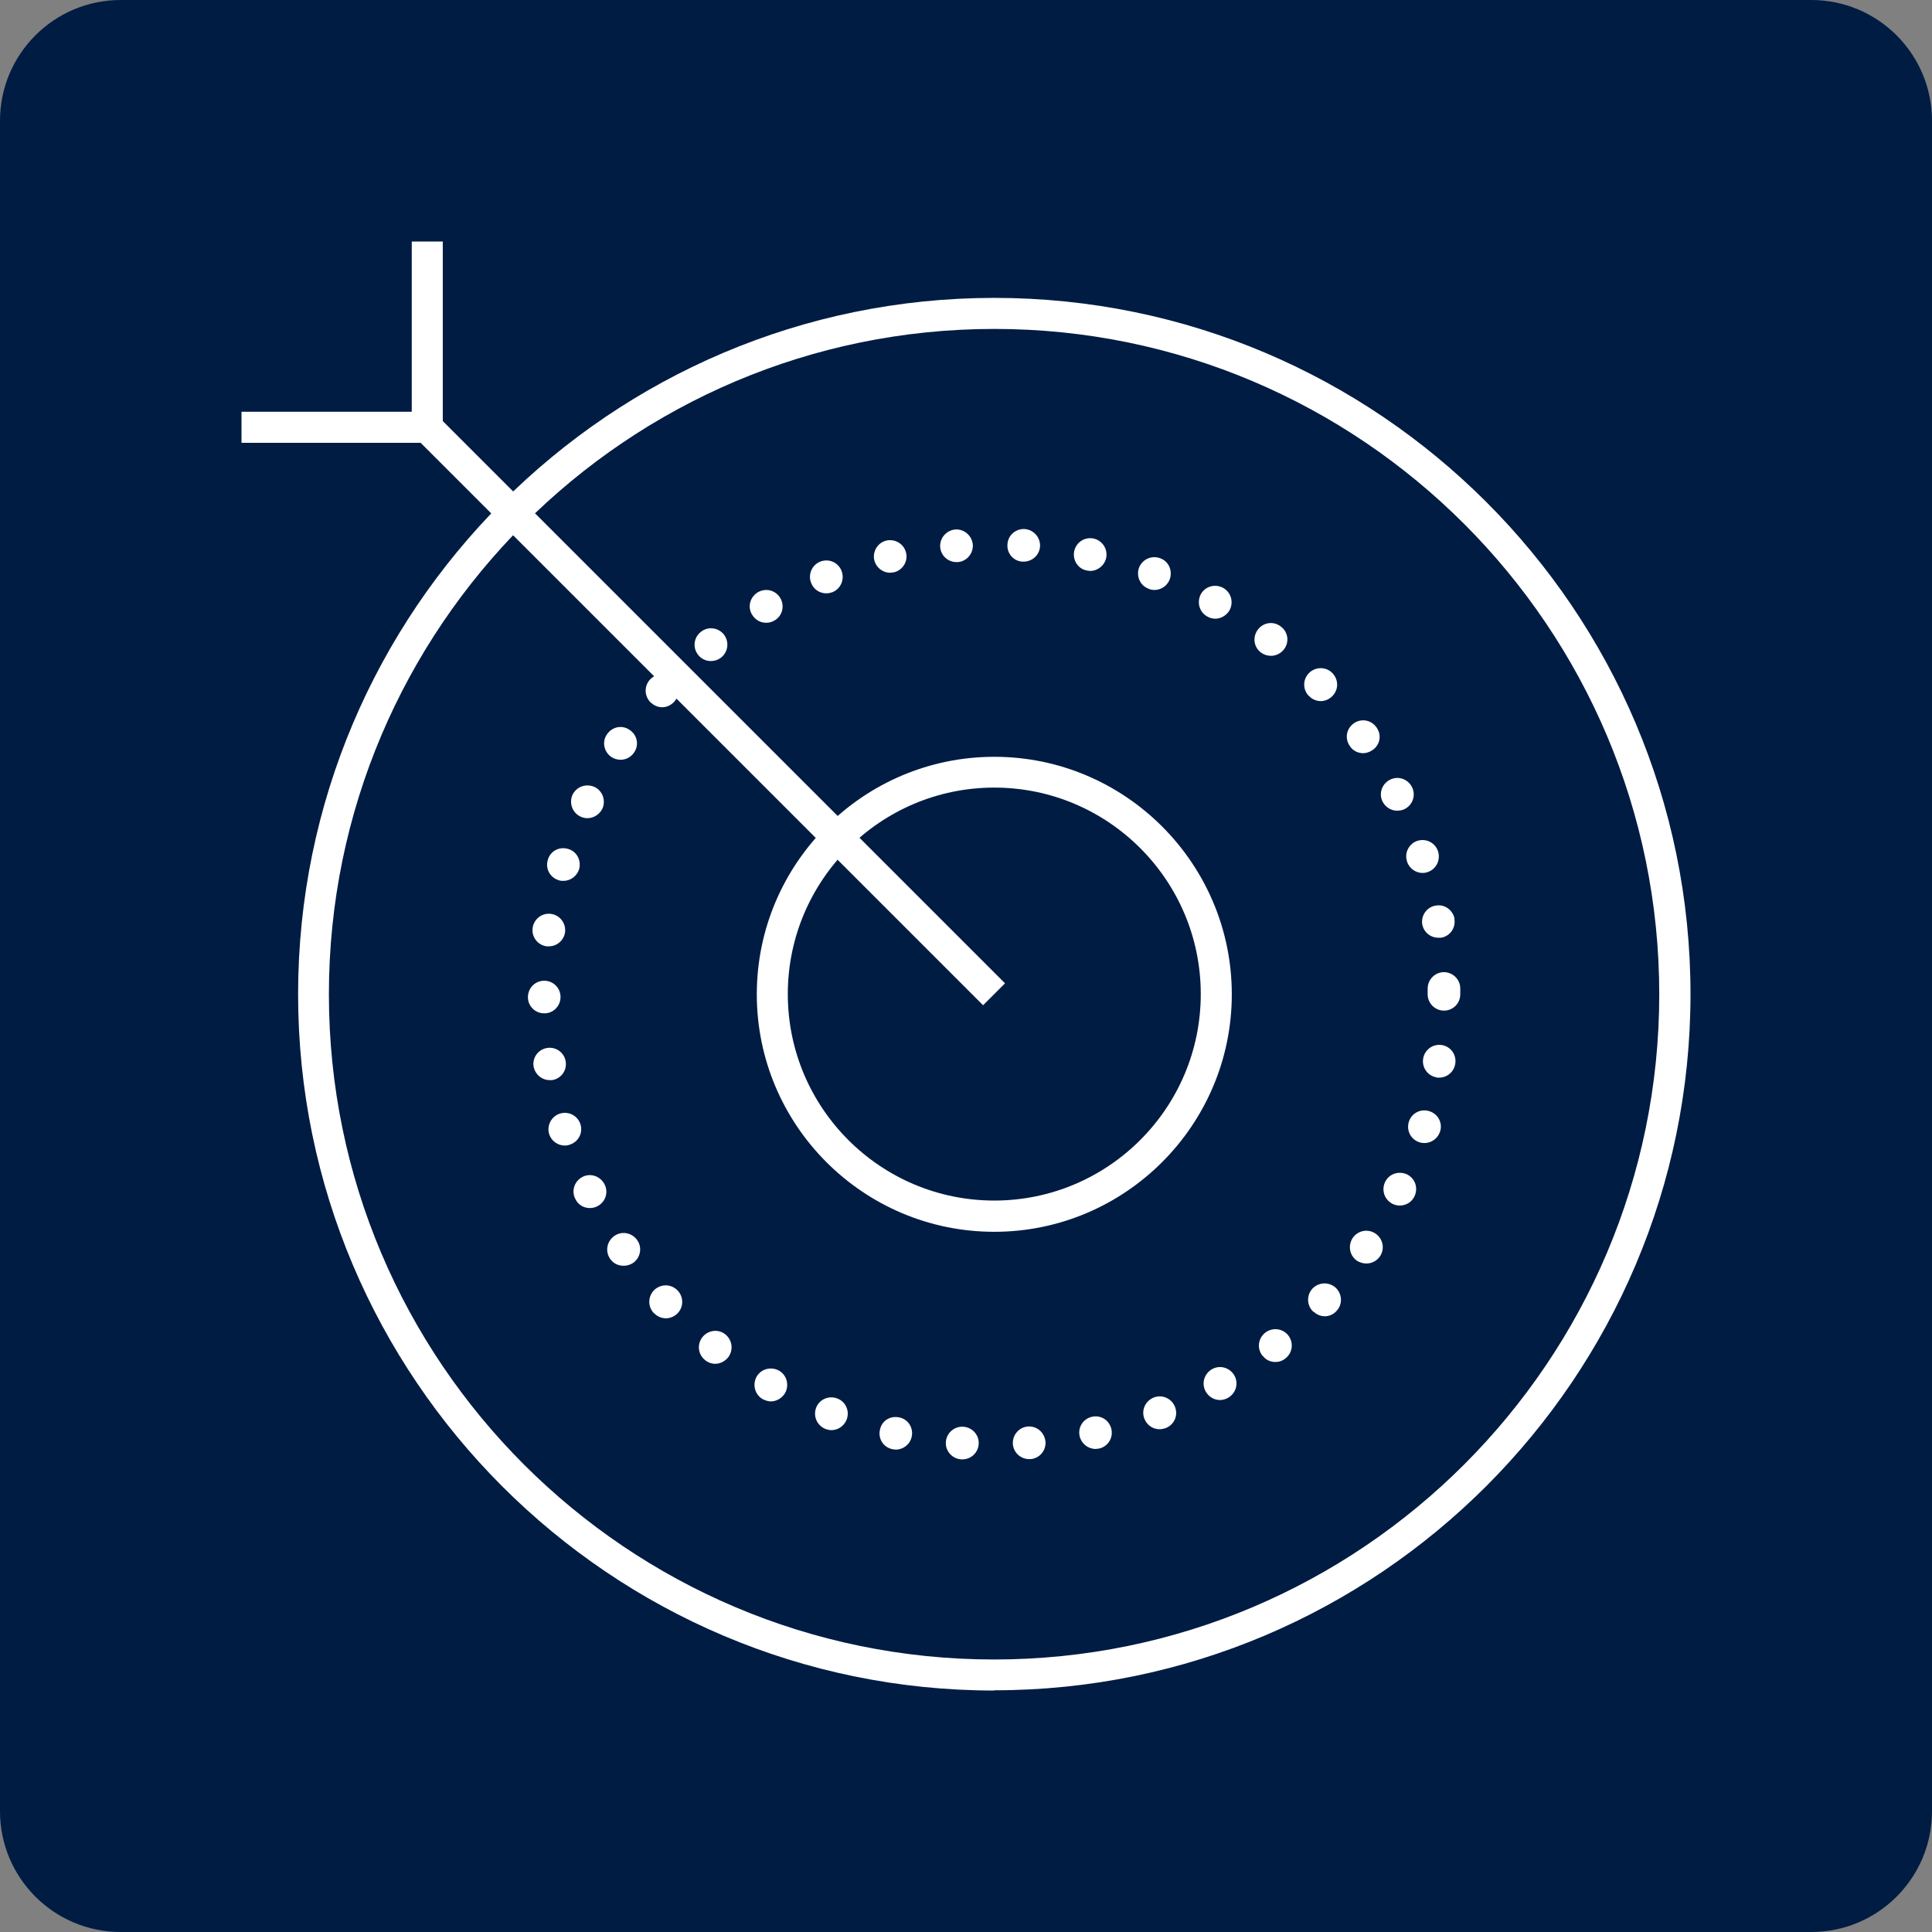 <svg width="64" height="64" viewBox="0 0 64 64" fill="none" xmlns="http://www.w3.org/2000/svg">
<rect x="0" y="0" width="64" height="64" fill="#808080" stroke="none"/>
<path d="M0 4C0 1.791 1.791 0 4 0H60C62.209 0 64 1.791 64 4V60C64 62.209 62.209 64 60 64H4C1.791 64 0 62.209 0 60V4Z" fill="#001C43"/>
<g clip-path="url(#clip0_482_10142)">
<path d="M32.938 56.001C20.218 56.001 9.875 45.651 9.875 32.938C9.875 20.226 20.218 9.868 32.938 9.868C45.657 9.868 56 20.218 56 32.931C56 45.643 45.65 55.993 32.938 55.993V56.001ZM32.938 10.896C20.788 10.896 10.895 20.781 10.895 32.938C10.895 45.096 20.78 54.973 32.93 54.973C45.08 54.973 54.965 45.088 54.965 32.938C54.965 20.788 45.087 10.896 32.938 10.896Z" fill="white"/>
<path d="M31.835 48.343C31.535 48.32 31.31 48.058 31.333 47.765C31.355 47.465 31.618 47.24 31.918 47.263C32.218 47.285 32.443 47.548 32.42 47.84C32.398 48.133 32.158 48.343 31.88 48.343H31.843H31.835ZM33.553 47.84C33.53 47.54 33.755 47.278 34.048 47.255C34.355 47.233 34.603 47.458 34.633 47.758C34.655 48.058 34.43 48.313 34.138 48.335H34.093C33.808 48.335 33.575 48.118 33.553 47.84ZM29.555 48.005C29.255 47.938 29.083 47.653 29.15 47.36C29.21 47.06 29.495 46.888 29.795 46.955C30.088 47.015 30.268 47.308 30.2 47.6C30.14 47.855 29.915 48.02 29.675 48.02C29.675 48.02 29.593 48.013 29.555 48.005ZM35.765 47.578C35.698 47.285 35.878 47 36.17 46.933C36.463 46.865 36.748 47.045 36.815 47.338C36.883 47.63 36.703 47.915 36.418 47.983C36.373 47.99 36.328 47.998 36.29 47.998C36.043 47.998 35.825 47.825 35.765 47.578ZM27.35 47.338C27.065 47.225 26.93 46.918 27.035 46.633C27.14 46.355 27.455 46.22 27.733 46.325C28.018 46.43 28.153 46.745 28.048 47.023C27.965 47.24 27.755 47.375 27.545 47.375C27.478 47.375 27.41 47.36 27.35 47.338ZM37.91 47C37.798 46.715 37.94 46.408 38.218 46.295C38.503 46.183 38.81 46.325 38.923 46.603C39.035 46.888 38.9 47.195 38.615 47.308C38.548 47.33 38.48 47.345 38.413 47.345C38.195 47.345 38 47.218 37.91 47ZM25.265 46.348C25.003 46.198 24.92 45.868 25.063 45.605C25.213 45.343 25.543 45.26 25.805 45.403C26.068 45.553 26.15 45.883 26.008 46.145C25.903 46.318 25.723 46.423 25.535 46.423C25.445 46.423 25.355 46.393 25.265 46.348ZM39.943 46.1C39.793 45.838 39.883 45.515 40.145 45.358C40.408 45.208 40.73 45.298 40.888 45.56C41.038 45.823 40.948 46.145 40.685 46.303C40.603 46.348 40.505 46.378 40.415 46.378C40.228 46.378 40.048 46.28 39.943 46.1ZM23.36 45.058C23.12 44.87 23.083 44.533 23.27 44.293C23.458 44.06 23.795 44.015 24.028 44.203C24.26 44.39 24.305 44.728 24.118 44.968C24.005 45.103 23.848 45.178 23.69 45.178C23.57 45.178 23.45 45.133 23.36 45.058ZM41.825 44.915C41.63 44.675 41.675 44.338 41.908 44.15C42.148 43.963 42.485 44 42.673 44.233C42.86 44.473 42.823 44.81 42.583 44.998C42.485 45.08 42.365 45.118 42.253 45.118C42.088 45.118 41.93 45.05 41.833 44.915H41.825ZM21.658 43.498C21.448 43.273 21.463 42.935 21.68 42.725C21.905 42.523 22.243 42.53 22.453 42.755C22.655 42.973 22.648 43.318 22.43 43.52C22.325 43.618 22.19 43.67 22.063 43.67C21.913 43.67 21.77 43.61 21.665 43.498H21.658ZM43.505 43.453C43.288 43.25 43.273 42.913 43.475 42.688C43.685 42.47 44.023 42.455 44.248 42.658C44.465 42.868 44.48 43.205 44.278 43.423C44.173 43.543 44.03 43.603 43.888 43.603C43.753 43.603 43.618 43.55 43.52 43.453H43.505ZM20.21 41.698C20.038 41.45 20.105 41.113 20.353 40.94C20.6 40.768 20.938 40.835 21.11 41.083C21.283 41.33 21.215 41.668 20.968 41.84C20.87 41.9 20.765 41.93 20.66 41.93C20.48 41.93 20.315 41.855 20.21 41.698ZM44.953 41.765C44.705 41.593 44.645 41.263 44.81 41.008C44.983 40.76 45.313 40.693 45.568 40.865C45.815 41.038 45.883 41.368 45.71 41.623C45.605 41.773 45.433 41.855 45.268 41.855C45.155 41.855 45.05 41.825 44.953 41.765ZM19.055 39.71C18.92 39.44 19.033 39.118 19.303 38.983C19.573 38.848 19.895 38.968 20.03 39.238C20.165 39.508 20.053 39.83 19.775 39.965C19.7 40.003 19.618 40.018 19.535 40.018C19.333 40.018 19.145 39.905 19.055 39.71ZM46.138 39.883C45.86 39.748 45.755 39.425 45.883 39.155C46.01 38.885 46.333 38.78 46.603 38.9C46.88 39.035 46.985 39.35 46.858 39.628C46.768 39.823 46.573 39.935 46.37 39.935C46.295 39.935 46.213 39.92 46.138 39.883ZM18.193 37.573C18.103 37.28 18.268 36.98 18.545 36.89C18.838 36.8 19.138 36.958 19.228 37.243C19.318 37.528 19.16 37.828 18.875 37.918C18.823 37.94 18.763 37.948 18.71 37.948C18.478 37.948 18.268 37.798 18.193 37.573ZM47.03 37.843C46.738 37.753 46.58 37.453 46.67 37.16C46.76 36.875 47.06 36.718 47.345 36.808C47.638 36.898 47.795 37.198 47.705 37.483C47.63 37.715 47.413 37.865 47.188 37.865C47.135 37.865 47.083 37.858 47.03 37.843ZM17.675 35.33C17.63 35.03 17.833 34.76 18.125 34.715C18.425 34.67 18.695 34.873 18.74 35.165C18.785 35.465 18.583 35.735 18.29 35.78C18.29 35.78 18.238 35.78 18.208 35.78C17.945 35.78 17.72 35.585 17.675 35.323V35.33ZM47.593 35.69C47.3 35.645 47.098 35.368 47.143 35.075C47.188 34.775 47.465 34.573 47.758 34.618C48.058 34.663 48.253 34.94 48.208 35.233C48.17 35.503 47.938 35.698 47.675 35.698C47.675 35.698 47.623 35.698 47.593 35.698V35.69ZM17.488 33.035C17.488 32.728 17.728 32.488 18.028 32.488C18.328 32.488 18.568 32.728 18.568 33.028C18.568 33.328 18.328 33.568 18.035 33.568H18.028C17.728 33.568 17.488 33.328 17.488 33.035ZM47.293 32.938C47.293 32.938 47.293 32.87 47.293 32.848C47.293 32.848 47.293 32.788 47.293 32.75C47.293 32.45 47.533 32.21 47.825 32.203C48.125 32.203 48.373 32.443 48.373 32.743C48.373 32.743 48.373 32.803 48.373 32.84C48.373 32.84 48.373 32.9 48.373 32.938C48.373 33.238 48.133 33.478 47.833 33.478C47.533 33.478 47.293 33.23 47.293 32.938ZM18.103 31.348C17.803 31.303 17.6 31.025 17.645 30.733C17.69 30.433 17.968 30.23 18.26 30.275C18.56 30.32 18.755 30.598 18.718 30.89C18.673 31.16 18.44 31.348 18.185 31.348H18.103ZM47.113 30.62C47.068 30.32 47.27 30.043 47.563 29.998C47.863 29.945 48.133 30.155 48.185 30.44H48.178C48.23 30.74 48.028 31.018 47.735 31.063C47.735 31.063 47.675 31.063 47.645 31.063C47.383 31.063 47.158 30.875 47.113 30.613V30.62ZM18.508 29.158C18.215 29.068 18.058 28.768 18.148 28.483C18.23 28.19 18.53 28.033 18.823 28.123C19.108 28.205 19.265 28.505 19.183 28.798C19.108 29.03 18.89 29.18 18.665 29.18C18.613 29.18 18.56 29.18 18.508 29.158ZM46.61 28.535C46.513 28.25 46.678 27.943 46.955 27.853C47.248 27.763 47.548 27.92 47.638 28.205C47.728 28.498 47.57 28.798 47.293 28.888C47.233 28.91 47.18 28.918 47.128 28.918C46.895 28.918 46.685 28.768 46.61 28.543V28.535ZM19.228 27.05C18.958 26.923 18.845 26.6 18.965 26.33C19.1 26.053 19.415 25.948 19.693 26.068C19.963 26.195 20.075 26.518 19.955 26.788C19.858 26.983 19.663 27.103 19.46 27.103C19.385 27.103 19.303 27.088 19.228 27.05ZM45.8 26.555C45.665 26.285 45.778 25.963 46.048 25.828C46.318 25.693 46.64 25.805 46.775 26.075C46.91 26.345 46.798 26.668 46.528 26.803C46.453 26.84 46.363 26.855 46.28 26.855C46.085 26.855 45.898 26.743 45.8 26.555ZM20.255 25.078C20.008 24.913 19.933 24.575 20.105 24.328C20.278 24.073 20.608 24.005 20.855 24.178C21.11 24.343 21.178 24.68 21.005 24.928C20.9 25.085 20.728 25.168 20.563 25.168C20.458 25.168 20.345 25.138 20.255 25.078ZM44.713 24.71C44.54 24.463 44.6 24.133 44.848 23.96C45.095 23.788 45.425 23.848 45.598 24.095C45.778 24.343 45.718 24.673 45.47 24.845C45.373 24.913 45.26 24.95 45.155 24.95C44.983 24.95 44.81 24.868 44.713 24.71ZM21.568 23.285C21.343 23.075 21.328 22.738 21.53 22.513C21.733 22.295 22.07 22.273 22.295 22.483C22.52 22.685 22.535 23.023 22.333 23.248C22.22 23.368 22.078 23.428 21.935 23.428C21.8 23.428 21.673 23.375 21.575 23.285H21.568ZM43.355 23.053C43.145 22.835 43.153 22.49 43.378 22.28C43.595 22.078 43.94 22.085 44.143 22.303C44.353 22.528 44.345 22.865 44.12 23.075C44.015 23.173 43.88 23.225 43.753 23.225C43.61 23.225 43.46 23.165 43.363 23.053H43.355ZM23.128 21.695C22.94 21.463 22.978 21.125 23.21 20.938C23.443 20.743 23.78 20.78 23.975 21.013C24.163 21.253 24.125 21.59 23.893 21.778C23.788 21.86 23.668 21.898 23.548 21.898C23.39 21.898 23.233 21.83 23.128 21.695ZM41.765 21.613C41.525 21.425 41.488 21.088 41.675 20.848C41.863 20.608 42.2 20.57 42.433 20.758C42.673 20.938 42.718 21.275 42.53 21.515C42.425 21.65 42.26 21.725 42.103 21.725C41.983 21.725 41.87 21.688 41.765 21.613ZM24.913 20.36C24.755 20.105 24.845 19.775 25.108 19.618C25.37 19.468 25.693 19.55 25.85 19.813C26 20.075 25.918 20.405 25.655 20.555C25.565 20.608 25.475 20.63 25.378 20.63C25.19 20.63 25.018 20.533 24.913 20.36ZM39.988 20.42C39.725 20.27 39.643 19.948 39.778 19.685C39.928 19.415 40.258 19.333 40.52 19.475C40.783 19.625 40.873 19.948 40.73 20.218C40.625 20.39 40.445 20.495 40.258 20.495C40.168 20.495 40.078 20.473 39.988 20.42ZM26.87 19.31C26.758 19.033 26.893 18.718 27.17 18.605C27.455 18.493 27.763 18.628 27.875 18.905C27.988 19.19 27.853 19.505 27.575 19.618C27.508 19.64 27.44 19.655 27.373 19.655C27.155 19.655 26.953 19.528 26.87 19.31ZM38.053 19.505C37.768 19.4 37.633 19.093 37.73 18.808C37.843 18.523 38.15 18.388 38.435 18.493C38.72 18.598 38.848 18.905 38.75 19.19C38.668 19.408 38.458 19.543 38.248 19.543C38.18 19.543 38.113 19.535 38.053 19.505ZM28.963 18.56C28.895 18.268 29.075 17.975 29.36 17.908C29.653 17.84 29.945 18.02 30.013 18.305C30.088 18.598 29.9 18.89 29.615 18.958C29.57 18.958 29.525 18.973 29.488 18.973C29.24 18.973 29.023 18.8 28.963 18.56ZM35.998 18.898C35.698 18.838 35.525 18.545 35.585 18.253C35.653 17.96 35.93 17.78 36.23 17.84C36.523 17.908 36.703 18.193 36.643 18.485C36.583 18.74 36.358 18.913 36.11 18.913C36.11 18.913 36.035 18.905 35.998 18.898ZM31.145 18.125C31.123 17.825 31.348 17.57 31.64 17.54C31.94 17.518 32.195 17.743 32.225 18.035C32.248 18.335 32.023 18.598 31.73 18.62H31.685C31.4 18.62 31.168 18.403 31.145 18.125ZM33.875 18.605C33.568 18.59 33.35 18.328 33.373 18.035C33.388 17.728 33.65 17.51 33.943 17.525C34.25 17.548 34.468 17.81 34.453 18.103C34.43 18.395 34.19 18.605 33.905 18.605H33.875Z" fill="white"/>
<path d="M32.937 40.805C28.595 40.805 25.07 37.273 25.07 32.938C25.07 28.603 28.602 25.07 32.937 25.07C37.272 25.07 40.805 28.603 40.805 32.938C40.805 37.273 37.272 40.805 32.937 40.805ZM32.937 26.09C29.165 26.09 26.097 29.158 26.097 32.93C26.097 36.703 29.165 39.77 32.937 39.77C36.71 39.77 39.777 36.703 39.777 32.93C39.777 29.158 36.71 26.09 32.937 26.09Z" fill="white"/>
<path d="M14.514 13.795L13.787 14.521L32.566 33.3L33.293 32.574L14.514 13.795Z" fill="white"/>
<path d="M14.158 14.668H8V13.64H13.64V8H14.668V14.158C14.668 14.443 14.435 14.668 14.158 14.668Z" fill="white"/>
</g>
<defs>
<clipPath id="clip0_482_10142">
<rect width="48" height="48" fill="white" transform="translate(8 8)"/>
</clipPath>
</defs>
</svg>
